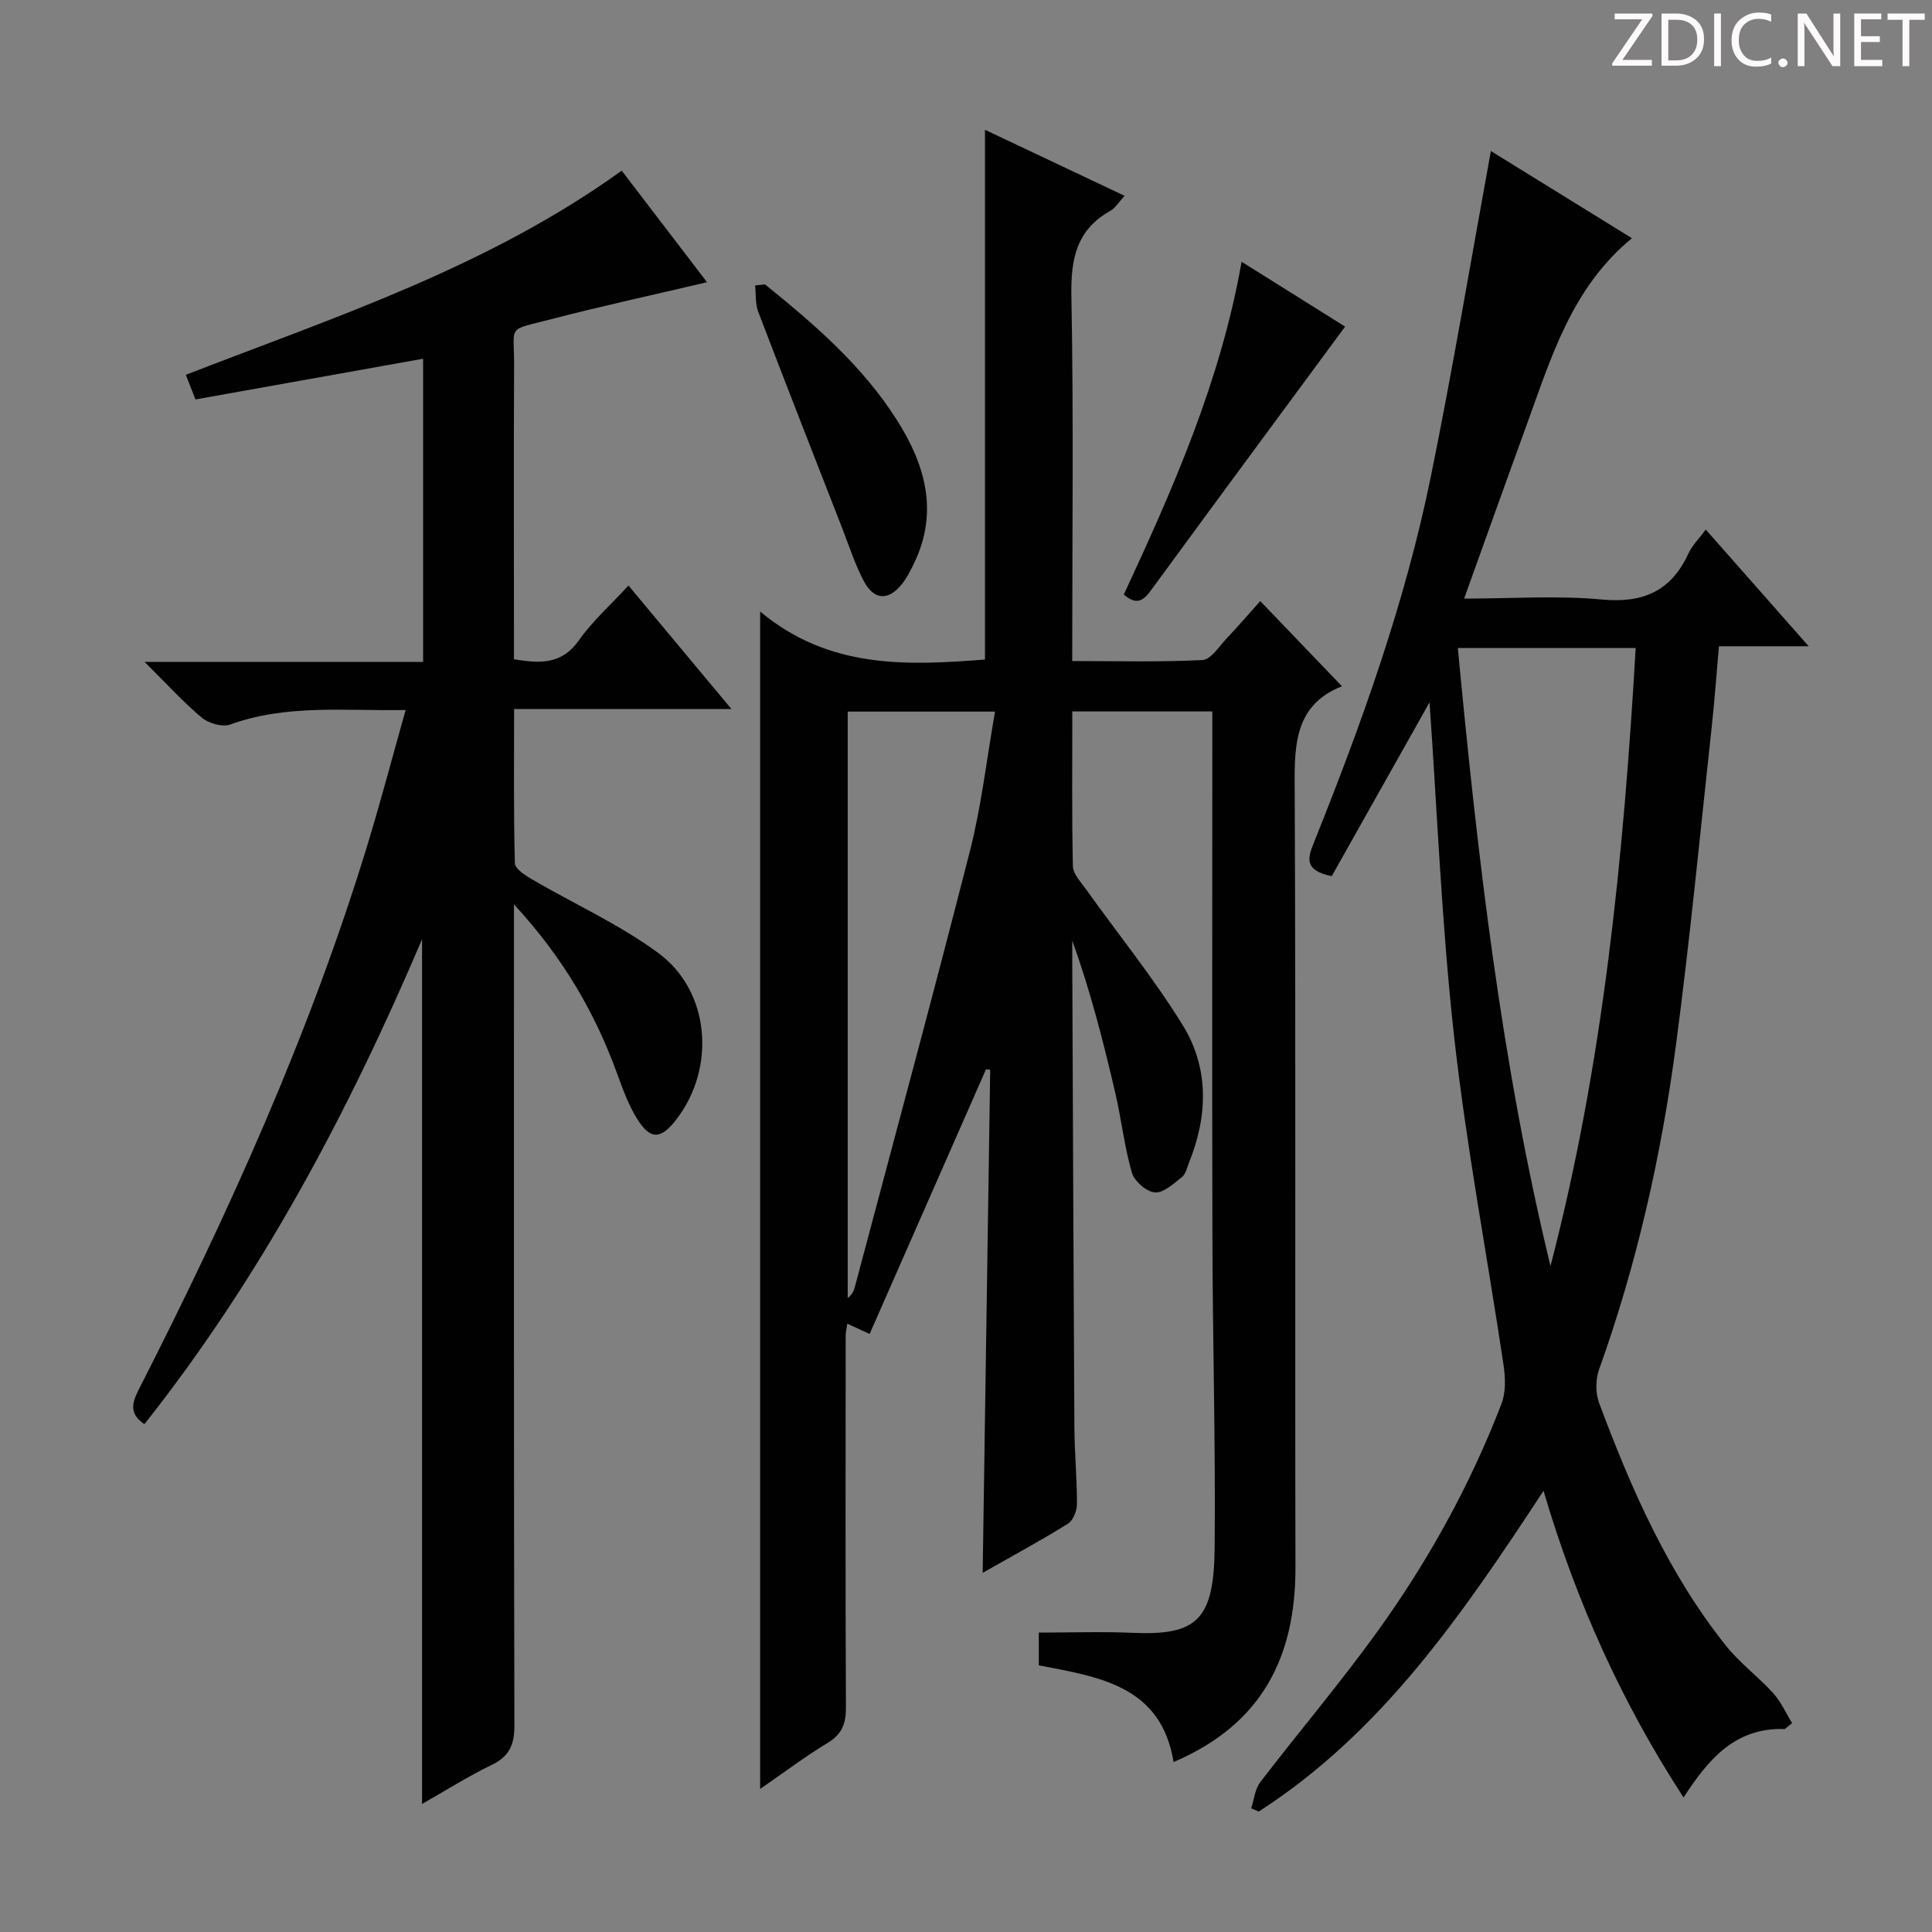 <svg enable-background="new 0 0 400 400" viewBox="0 0 400 400" xmlns="http://www.w3.org/2000/svg"><rect x="0" y="0" width="400" height="400" fill="#808080" stroke="none"/><g fill="#fcfafa"><path d="m342.2 3.2-6.3 9.2h6.1v1.2h-8.2v-.5l6.2-9.1h-5.7v-1.2h7.8v.4z"/><path d="m344 13.7v-10.9h3.1c1.6 0 3 .5 4.1 1.4 1.1 1 1.6 2.2 1.6 3.9s-.5 3-1.6 4-2.5 1.5-4.2 1.5h-3zm1.4-9.6v8.4h1.6c1.4 0 2.5-.4 3.2-1.1.8-.8 1.2-1.8 1.2-3.2s-.4-2.4-1.2-3.1-1.8-1-3.1-1z"/><path d="m356.3 2.8v10.9h-1.4v-10.9z"/><path d="m366.6 13.2c-.8.4-1.8.6-3 .6-1.6 0-2.8-.5-3.7-1.5s-1.4-2.3-1.4-3.9c0-1.7.5-3.2 1.6-4.2s2.4-1.6 4-1.6c1 0 1.9.1 2.6.4v1.5c-.8-.4-1.6-.6-2.6-.6-1.2 0-2.2.4-3 1.2s-1.1 1.9-1.1 3.3c0 1.3.4 2.3 1.1 3.1s1.6 1.1 2.8 1.1c1.1 0 2-.2 2.8-.7v1.3z"/><path d="m368.2 13c0-.3.1-.5.3-.6.2-.2.4-.3.6-.3.3 0 .5.1.7.3s.3.4.3.6-.1.5-.3.6c-.2.2-.4.3-.7.3s-.5-.1-.6-.3c-.2-.2-.3-.4-.3-.6z"/><path d="m381.1 13.7h-1.7l-5.5-8.4c-.2-.2-.3-.5-.4-.7 0 .2.1.8.1 1.5v7.6h-1.4v-10.9h1.8l5.3 8.3c.3.4.4.6.4.8 0-.3-.1-.8-.1-1.6v-7.5h1.4v10.9z"/><path d="m389.7 13.7h-5.8v-10.9h5.6v1.2h-4.2v3.5h3.9v1.2h-3.9v3.7h4.4z"/><path d="m398.4 4.1h-3.1v9.6h-1.4v-9.6h-3.1v-1.3h7.7v1.3z"/></g><path d="m157.38 126.61c14.32 11.97 30.53 11.18 46.55 9.94 0-36.49 0-72.86 0-109.68 9.28 4.39 18.9 8.94 28.9 13.67-1.17 1.27-1.88 2.51-2.95 3.11-7.01 3.93-8.2 9.94-8.06 17.56.47 24.97.17 49.96.17 75.65 9.14 0 18.07.25 26.97-.21 1.75-.09 3.44-2.82 5.01-4.48 2.39-2.52 4.66-5.16 6.95-7.72 5.64 5.88 11.1 11.57 16.92 17.63-10.48 4.13-9.82 13.36-9.78 22.93.23 53.15.03 106.3.15 159.46.04 18.56-6.89 32.52-25.23 40.34-2.58-15.8-15.37-17.61-27.91-20.02 0-2.53 0-4.95 0-6.78 6.64 0 13.07-.23 19.47.05 13.33.58 16.8-2.7 16.94-17.65.2-21.14-.4-42.28-.46-63.42-.09-35.01-.02-70-.02-104.99 0-1.47 0-2.93 0-4.7-9.76 0-19.14 0-28.99 0 0 10.81-.11 21.43.12 32.05.03 1.55 1.55 3.14 2.57 4.57 6.76 9.45 14.12 18.52 20.2 28.38 5.43 8.82 5.19 18.68 1.3 28.33-.43 1.07-.7 2.44-1.51 3.09-1.71 1.35-3.82 3.31-5.6 3.16-1.74-.15-4.24-2.33-4.75-4.1-1.56-5.39-2.16-11.05-3.44-16.53-2.47-10.59-5.15-21.13-8.9-31.5 0 1.42-.01 2.84 0 4.26.14 32.15.25 64.31.44 96.46.03 5.32.55 10.63.53 15.94 0 1.39-.79 3.4-1.88 4.07-5.62 3.49-11.46 6.65-17.64 10.16.53-35.07 1.04-69.61 1.56-104.16-.29-.03-.58-.06-.87-.09-7.97 18.13-15.94 36.26-24.09 54.79-1.68-.77-2.94-1.34-4.62-2.12-.14.98-.34 1.71-.34 2.44-.02 25.66-.07 51.32.05 76.98.02 3.33-.77 5.54-3.76 7.35-4.66 2.82-9.02 6.12-14 9.55 0-81.08 0-161.52 0-243.77zm48.63 20.72c-11.44 0-21.01 0-30.5 0v121.42c.89-.71 1.26-1.45 1.46-2.24 8-30.11 16.16-60.19 23.86-90.38 2.35-9.21 3.42-18.75 5.18-28.8z" fill="#010102"/><path d="m87.38 194.47c-15.48 36.35-33.5 70.07-57.48 100.39-3.12-2.1-2.64-4.29-1.19-7.14 18.6-36.47 35.44-73.69 47.41-112.94 2.75-9.02 5.14-18.14 7.86-27.78-12.68.22-24.65-1.22-36.3 3-1.62.59-4.46-.22-5.88-1.4-3.91-3.27-7.36-7.09-11.87-11.56h57.67c0-21.23 0-41.94 0-62.77-15.74 2.82-31.24 5.59-47.13 8.43-.67-1.72-1.25-3.19-2-5.1 31.03-12.03 62.54-22.31 90.25-42.27 5.86 7.66 11.74 15.35 17.66 23.1-11.11 2.62-21.77 4.92-32.32 7.67-9.33 2.44-7.57.95-7.62 9.68-.1 18.33-.03 36.66-.03 55v5.71c5.44.91 9.89 1.11 13.45-3.93 2.82-4 6.59-7.34 10.26-11.33 7.12 8.54 13.9 16.68 21.31 25.56-15.34 0-29.86 0-44.99 0 0 11.01-.12 21.47.16 31.92.03 1.17 2.15 2.54 3.57 3.36 8.72 5.1 18.08 9.3 26.15 15.26 10.74 7.93 11.91 23.76 3.74 34.4-3.28 4.27-5.44 4.34-8.26-.26-1.71-2.8-2.86-5.97-3.99-9.08-4.59-12.63-11.14-24.04-21.4-35.15v7.01c0 54.33-.04 108.66.09 162.99.01 3.99-1.04 6.41-4.71 8.17-4.76 2.29-9.25 5.15-14.41 8.08 0-59.62 0-118.7 0-179.02z" fill="#010102"/><path d="m369.53 357.98c-10.36-.38-15.92 6.41-20.97 14.17-12.78-19.66-22.23-40.54-28.99-63.49-16.76 25.51-33.42 49.97-58.96 66.4-.52-.22-1.04-.44-1.57-.67.61-1.82.78-3.98 1.89-5.42 7.99-10.43 16.52-20.47 24.2-31.12 10.54-14.62 19.25-30.35 25.73-47.2.93-2.41.82-5.47.42-8.11-3.38-22.65-7.69-45.19-10.22-67.93-2.59-23.25-3.5-46.69-5.09-69.2-6.5 11.55-13.46 23.93-20.25 35.99-5.97-1.21-4.87-3.99-3.68-6.98 9.9-24.68 18.89-49.69 24.21-75.8 4.53-22.24 8.27-44.65 12.42-67.35 9.44 5.84 19.13 11.82 29.21 18.05-12.49 10.25-16.73 24.73-21.83 38.73-4.25 11.67-8.42 23.37-12.92 35.88 10.02 0 19.32-.67 28.48.19 8.55.81 14.33-1.71 17.94-9.48.81-1.74 2.26-3.17 3.61-5 7.1 8.04 13.88 15.73 21.31 24.16-6.59 0-12.3 0-18.58 0-.53 6-.93 11.56-1.54 17.11-2.38 21.8-4.47 43.64-7.35 65.37-3.04 22.92-8.1 45.43-15.93 67.26-.74 2.08-.75 4.9.02 6.96 6.65 17.81 14.26 35.17 26.22 50.19 2.87 3.61 6.71 6.43 9.82 9.87 1.61 1.78 2.62 4.11 3.9 6.19-.51.41-1 .82-1.5 1.23zm-67.7-223.81c4.1 43.32 9.02 86 19.18 127.95 10.94-41.97 15.13-84.72 17.64-127.95-12.36 0-24.15 0-36.82 0z" fill="#010102"/><path d="m158.39 58.89c10.23 8.25 20.17 16.83 27.3 28.07 5.87 9.24 8.69 19.02 3.56 29.65-.72 1.48-1.47 3-2.48 4.28-2.77 3.48-5.76 3.44-7.86-.46-1.87-3.48-3.08-7.32-4.52-11.02-5.83-14.94-11.69-29.88-17.41-44.87-.63-1.66-.45-3.63-.64-5.45.67-.06 1.36-.13 2.05-.2z" fill="#010102"/><path d="m232.67 123.1c10.21-21.97 20.04-44.2 24.39-68.91 7.92 4.96 15.17 9.51 21.43 13.43-13.49 18.3-26.81 36.3-40.03 54.38-1.61 2.21-2.97 3.52-5.79 1.1z" fill="#010102"/></svg>